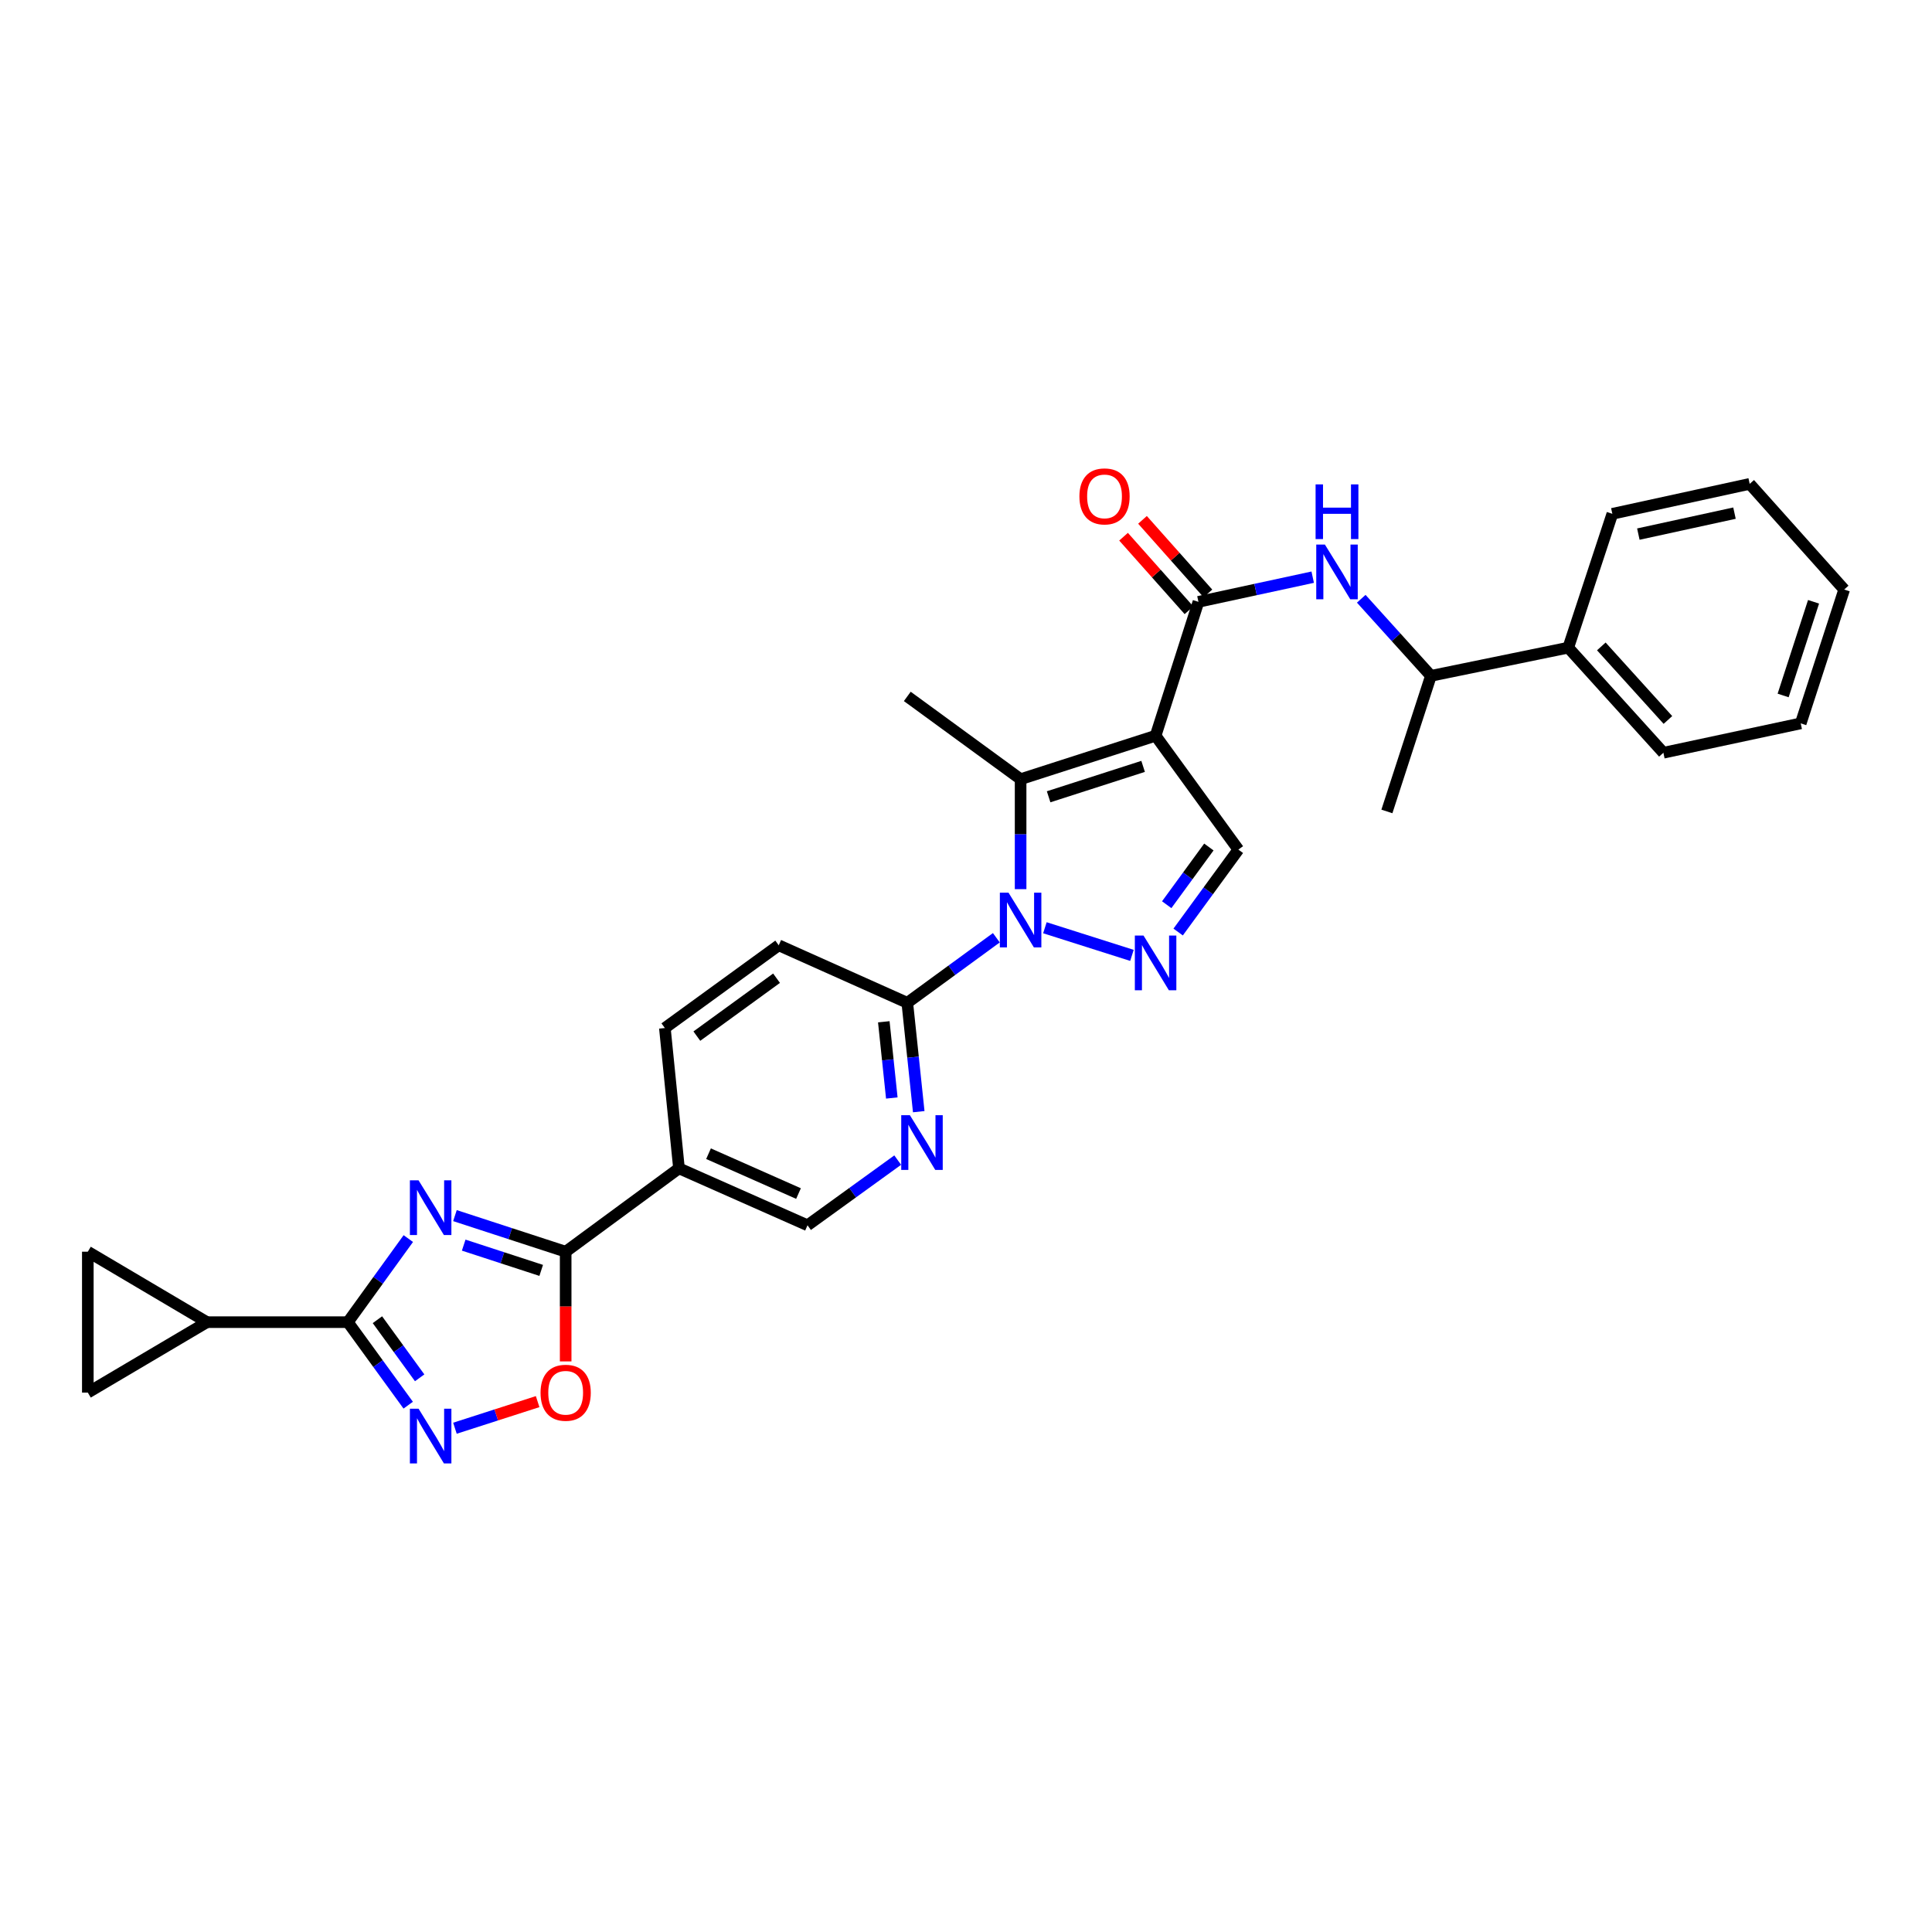 <?xml version='1.0' encoding='iso-8859-1'?>
<svg version='1.1' baseProfile='full'
              xmlns='http://www.w3.org/2000/svg'
                      xmlns:rdkit='http://www.rdkit.org/xml'
                      xmlns:xlink='http://www.w3.org/1999/xlink'
                  xml:space='preserve'
width='1000px' height='1000px' viewBox='0 0 1000 1000'>
<!-- END OF HEADER -->
<rect style='opacity:1.0;fill:#FFFFFF;stroke:none' width='1000' height='1000' x='0' y='0'> </rect>
<path class='bond-2' d='M 598.135,380.814 L 528.265,403.297' style='fill:none;fill-rule:evenodd;stroke:#000000;stroke-width:6px;stroke-linecap:butt;stroke-linejoin:miter;stroke-opacity:1' />
<path class='bond-2' d='M 591.674,396.678 L 542.765,412.416' style='fill:none;fill-rule:evenodd;stroke:#000000;stroke-width:6px;stroke-linecap:butt;stroke-linejoin:miter;stroke-opacity:1' />
<path class='bond-6' d='M 598.135,380.814 L 620.312,311.519' style='fill:none;fill-rule:evenodd;stroke:#000000;stroke-width:6px;stroke-linecap:butt;stroke-linejoin:miter;stroke-opacity:1' />
<path class='bond-8' d='M 598.135,380.814 L 640.981,439.749' style='fill:none;fill-rule:evenodd;stroke:#000000;stroke-width:6px;stroke-linecap:butt;stroke-linejoin:miter;stroke-opacity:1' />
<path class='bond-0' d='M 528.265,460.225 L 528.265,431.761' style='fill:none;fill-rule:evenodd;stroke:#0000FF;stroke-width:6px;stroke-linecap:butt;stroke-linejoin:miter;stroke-opacity:1' />
<path class='bond-0' d='M 528.265,431.761 L 528.265,403.297' style='fill:none;fill-rule:evenodd;stroke:#000000;stroke-width:6px;stroke-linecap:butt;stroke-linejoin:miter;stroke-opacity:1' />
<path class='bond-10' d='M 515.709,485.378 L 492.661,502.212' style='fill:none;fill-rule:evenodd;stroke:#0000FF;stroke-width:6px;stroke-linecap:butt;stroke-linejoin:miter;stroke-opacity:1' />
<path class='bond-10' d='M 492.661,502.212 L 469.614,519.046' style='fill:none;fill-rule:evenodd;stroke:#000000;stroke-width:6px;stroke-linecap:butt;stroke-linejoin:miter;stroke-opacity:1' />
<path class='bond-30' d='M 540.837,480.2 L 585.892,494.505' style='fill:none;fill-rule:evenodd;stroke:#0000FF;stroke-width:6px;stroke-linecap:butt;stroke-linejoin:miter;stroke-opacity:1' />
<path class='bond-1' d='M 235.479,629.199 L 264.133,638.54' style='fill:none;fill-rule:evenodd;stroke:#0000FF;stroke-width:6px;stroke-linecap:butt;stroke-linejoin:miter;stroke-opacity:1' />
<path class='bond-1' d='M 264.133,638.54 L 292.787,647.881' style='fill:none;fill-rule:evenodd;stroke:#000000;stroke-width:6px;stroke-linecap:butt;stroke-linejoin:miter;stroke-opacity:1' />
<path class='bond-1' d='M 240.008,644.477 L 260.066,651.016' style='fill:none;fill-rule:evenodd;stroke:#0000FF;stroke-width:6px;stroke-linecap:butt;stroke-linejoin:miter;stroke-opacity:1' />
<path class='bond-1' d='M 260.066,651.016 L 280.123,657.555' style='fill:none;fill-rule:evenodd;stroke:#000000;stroke-width:6px;stroke-linecap:butt;stroke-linejoin:miter;stroke-opacity:1' />
<path class='bond-4' d='M 211.34,641.086 L 195.698,662.717' style='fill:none;fill-rule:evenodd;stroke:#0000FF;stroke-width:6px;stroke-linecap:butt;stroke-linejoin:miter;stroke-opacity:1' />
<path class='bond-4' d='M 195.698,662.717 L 180.056,684.347' style='fill:none;fill-rule:evenodd;stroke:#000000;stroke-width:6px;stroke-linecap:butt;stroke-linejoin:miter;stroke-opacity:1' />
<path class='bond-23' d='M 528.265,403.297 L 469.614,360.459' style='fill:none;fill-rule:evenodd;stroke:#000000;stroke-width:6px;stroke-linecap:butt;stroke-linejoin:miter;stroke-opacity:1' />
<path class='bond-3' d='M 609.807,482.417 L 625.394,461.083' style='fill:none;fill-rule:evenodd;stroke:#0000FF;stroke-width:6px;stroke-linecap:butt;stroke-linejoin:miter;stroke-opacity:1' />
<path class='bond-3' d='M 625.394,461.083 L 640.981,439.749' style='fill:none;fill-rule:evenodd;stroke:#000000;stroke-width:6px;stroke-linecap:butt;stroke-linejoin:miter;stroke-opacity:1' />
<path class='bond-3' d='M 603.887,468.275 L 614.798,453.341' style='fill:none;fill-rule:evenodd;stroke:#0000FF;stroke-width:6px;stroke-linecap:butt;stroke-linejoin:miter;stroke-opacity:1' />
<path class='bond-3' d='M 614.798,453.341 L 625.709,438.408' style='fill:none;fill-rule:evenodd;stroke:#000000;stroke-width:6px;stroke-linecap:butt;stroke-linejoin:miter;stroke-opacity:1' />
<path class='bond-12' d='M 180.056,684.347 L 107.131,684.347' style='fill:none;fill-rule:evenodd;stroke:#000000;stroke-width:6px;stroke-linecap:butt;stroke-linejoin:miter;stroke-opacity:1' />
<path class='bond-33' d='M 180.056,684.347 L 195.671,705.831' style='fill:none;fill-rule:evenodd;stroke:#000000;stroke-width:6px;stroke-linecap:butt;stroke-linejoin:miter;stroke-opacity:1' />
<path class='bond-33' d='M 195.671,705.831 L 211.286,727.315' style='fill:none;fill-rule:evenodd;stroke:#0000FF;stroke-width:6px;stroke-linecap:butt;stroke-linejoin:miter;stroke-opacity:1' />
<path class='bond-33' d='M 195.356,683.077 L 206.286,698.116' style='fill:none;fill-rule:evenodd;stroke:#000000;stroke-width:6px;stroke-linecap:butt;stroke-linejoin:miter;stroke-opacity:1' />
<path class='bond-33' d='M 206.286,698.116 L 217.216,713.155' style='fill:none;fill-rule:evenodd;stroke:#0000FF;stroke-width:6px;stroke-linecap:butt;stroke-linejoin:miter;stroke-opacity:1' />
<path class='bond-5' d='M 292.787,647.881 L 351.437,604.729' style='fill:none;fill-rule:evenodd;stroke:#000000;stroke-width:6px;stroke-linecap:butt;stroke-linejoin:miter;stroke-opacity:1' />
<path class='bond-9' d='M 292.787,647.881 L 292.787,676.272' style='fill:none;fill-rule:evenodd;stroke:#000000;stroke-width:6px;stroke-linecap:butt;stroke-linejoin:miter;stroke-opacity:1' />
<path class='bond-9' d='M 292.787,676.272 L 292.787,704.663' style='fill:none;fill-rule:evenodd;stroke:#FF0000;stroke-width:6px;stroke-linecap:butt;stroke-linejoin:miter;stroke-opacity:1' />
<path class='bond-13' d='M 620.312,311.519 L 649.883,305.131' style='fill:none;fill-rule:evenodd;stroke:#000000;stroke-width:6px;stroke-linecap:butt;stroke-linejoin:miter;stroke-opacity:1' />
<path class='bond-13' d='M 649.883,305.131 L 679.453,298.743' style='fill:none;fill-rule:evenodd;stroke:#0000FF;stroke-width:6px;stroke-linecap:butt;stroke-linejoin:miter;stroke-opacity:1' />
<path class='bond-19' d='M 625.216,307.159 L 608.285,288.118' style='fill:none;fill-rule:evenodd;stroke:#000000;stroke-width:6px;stroke-linecap:butt;stroke-linejoin:miter;stroke-opacity:1' />
<path class='bond-19' d='M 608.285,288.118 L 591.354,269.078' style='fill:none;fill-rule:evenodd;stroke:#FF0000;stroke-width:6px;stroke-linecap:butt;stroke-linejoin:miter;stroke-opacity:1' />
<path class='bond-19' d='M 615.409,315.879 L 598.479,296.838' style='fill:none;fill-rule:evenodd;stroke:#000000;stroke-width:6px;stroke-linecap:butt;stroke-linejoin:miter;stroke-opacity:1' />
<path class='bond-19' d='M 598.479,296.838 L 581.548,277.798' style='fill:none;fill-rule:evenodd;stroke:#FF0000;stroke-width:6px;stroke-linecap:butt;stroke-linejoin:miter;stroke-opacity:1' />
<path class='bond-7' d='M 235.477,739.25 L 256.879,732.362' style='fill:none;fill-rule:evenodd;stroke:#0000FF;stroke-width:6px;stroke-linecap:butt;stroke-linejoin:miter;stroke-opacity:1' />
<path class='bond-7' d='M 256.879,732.362 L 278.282,725.474' style='fill:none;fill-rule:evenodd;stroke:#FF0000;stroke-width:6px;stroke-linecap:butt;stroke-linejoin:miter;stroke-opacity:1' />
<path class='bond-14' d='M 469.614,519.046 L 472.576,547.224' style='fill:none;fill-rule:evenodd;stroke:#000000;stroke-width:6px;stroke-linecap:butt;stroke-linejoin:miter;stroke-opacity:1' />
<path class='bond-14' d='M 472.576,547.224 L 475.538,575.402' style='fill:none;fill-rule:evenodd;stroke:#0000FF;stroke-width:6px;stroke-linecap:butt;stroke-linejoin:miter;stroke-opacity:1' />
<path class='bond-14' d='M 457.452,528.871 L 459.525,548.596' style='fill:none;fill-rule:evenodd;stroke:#000000;stroke-width:6px;stroke-linecap:butt;stroke-linejoin:miter;stroke-opacity:1' />
<path class='bond-14' d='M 459.525,548.596 L 461.599,568.321' style='fill:none;fill-rule:evenodd;stroke:#0000FF;stroke-width:6px;stroke-linecap:butt;stroke-linejoin:miter;stroke-opacity:1' />
<path class='bond-21' d='M 469.614,519.046 L 403.068,489.279' style='fill:none;fill-rule:evenodd;stroke:#000000;stroke-width:6px;stroke-linecap:butt;stroke-linejoin:miter;stroke-opacity:1' />
<path class='bond-11' d='M 351.437,604.729 L 344.133,532.103' style='fill:none;fill-rule:evenodd;stroke:#000000;stroke-width:6px;stroke-linecap:butt;stroke-linejoin:miter;stroke-opacity:1' />
<path class='bond-31' d='M 351.437,604.729 L 417.969,634.204' style='fill:none;fill-rule:evenodd;stroke:#000000;stroke-width:6px;stroke-linecap:butt;stroke-linejoin:miter;stroke-opacity:1' />
<path class='bond-31' d='M 366.733,597.153 L 413.305,617.785' style='fill:none;fill-rule:evenodd;stroke:#000000;stroke-width:6px;stroke-linecap:butt;stroke-linejoin:miter;stroke-opacity:1' />
<path class='bond-15' d='M 107.131,684.347 L 45.455,647.881' style='fill:none;fill-rule:evenodd;stroke:#000000;stroke-width:6px;stroke-linecap:butt;stroke-linejoin:miter;stroke-opacity:1' />
<path class='bond-16' d='M 107.131,684.347 L 45.455,720.806' style='fill:none;fill-rule:evenodd;stroke:#000000;stroke-width:6px;stroke-linecap:butt;stroke-linejoin:miter;stroke-opacity:1' />
<path class='bond-18' d='M 704.58,309.916 L 722.61,329.866' style='fill:none;fill-rule:evenodd;stroke:#0000FF;stroke-width:6px;stroke-linecap:butt;stroke-linejoin:miter;stroke-opacity:1' />
<path class='bond-18' d='M 722.61,329.866 L 740.64,349.815' style='fill:none;fill-rule:evenodd;stroke:#000000;stroke-width:6px;stroke-linecap:butt;stroke-linejoin:miter;stroke-opacity:1' />
<path class='bond-17' d='M 464.65,600.464 L 441.31,617.334' style='fill:none;fill-rule:evenodd;stroke:#0000FF;stroke-width:6px;stroke-linecap:butt;stroke-linejoin:miter;stroke-opacity:1' />
<path class='bond-17' d='M 441.31,617.334 L 417.969,634.204' style='fill:none;fill-rule:evenodd;stroke:#000000;stroke-width:6px;stroke-linecap:butt;stroke-linejoin:miter;stroke-opacity:1' />
<path class='bond-34' d='M 45.455,647.881 L 45.455,720.806' style='fill:none;fill-rule:evenodd;stroke:#000000;stroke-width:6px;stroke-linecap:butt;stroke-linejoin:miter;stroke-opacity:1' />
<path class='bond-22' d='M 740.64,349.815 L 811.728,335.227' style='fill:none;fill-rule:evenodd;stroke:#000000;stroke-width:6px;stroke-linecap:butt;stroke-linejoin:miter;stroke-opacity:1' />
<path class='bond-24' d='M 740.64,349.815 L 717.857,419.999' style='fill:none;fill-rule:evenodd;stroke:#000000;stroke-width:6px;stroke-linecap:butt;stroke-linejoin:miter;stroke-opacity:1' />
<path class='bond-20' d='M 344.133,532.103 L 403.068,489.279' style='fill:none;fill-rule:evenodd;stroke:#000000;stroke-width:6px;stroke-linecap:butt;stroke-linejoin:miter;stroke-opacity:1' />
<path class='bond-20' d='M 360.687,536.295 L 401.941,506.319' style='fill:none;fill-rule:evenodd;stroke:#000000;stroke-width:6px;stroke-linecap:butt;stroke-linejoin:miter;stroke-opacity:1' />
<path class='bond-25' d='M 811.728,335.227 L 860.967,389.62' style='fill:none;fill-rule:evenodd;stroke:#000000;stroke-width:6px;stroke-linecap:butt;stroke-linejoin:miter;stroke-opacity:1' />
<path class='bond-25' d='M 828.842,334.579 L 863.309,372.655' style='fill:none;fill-rule:evenodd;stroke:#000000;stroke-width:6px;stroke-linecap:butt;stroke-linejoin:miter;stroke-opacity:1' />
<path class='bond-26' d='M 811.728,335.227 L 834.546,265.954' style='fill:none;fill-rule:evenodd;stroke:#000000;stroke-width:6px;stroke-linecap:butt;stroke-linejoin:miter;stroke-opacity:1' />
<path class='bond-28' d='M 860.967,389.62 L 932.055,374.42' style='fill:none;fill-rule:evenodd;stroke:#000000;stroke-width:6px;stroke-linecap:butt;stroke-linejoin:miter;stroke-opacity:1' />
<path class='bond-27' d='M 834.546,265.954 L 905.635,250.455' style='fill:none;fill-rule:evenodd;stroke:#000000;stroke-width:6px;stroke-linecap:butt;stroke-linejoin:miter;stroke-opacity:1' />
<path class='bond-27' d='M 848.005,276.451 L 897.767,265.601' style='fill:none;fill-rule:evenodd;stroke:#000000;stroke-width:6px;stroke-linecap:butt;stroke-linejoin:miter;stroke-opacity:1' />
<path class='bond-29' d='M 905.635,250.455 L 954.545,305.147' style='fill:none;fill-rule:evenodd;stroke:#000000;stroke-width:6px;stroke-linecap:butt;stroke-linejoin:miter;stroke-opacity:1' />
<path class='bond-32' d='M 932.055,374.42 L 954.545,305.147' style='fill:none;fill-rule:evenodd;stroke:#000000;stroke-width:6px;stroke-linecap:butt;stroke-linejoin:miter;stroke-opacity:1' />
<path class='bond-32' d='M 922.947,359.977 L 938.691,311.486' style='fill:none;fill-rule:evenodd;stroke:#000000;stroke-width:6px;stroke-linecap:butt;stroke-linejoin:miter;stroke-opacity:1' />
<path  class='atom-1' d='M 522.005 462.048
L 531.285 477.048
Q 532.205 478.528, 533.685 481.208
Q 535.165 483.888, 535.245 484.048
L 535.245 462.048
L 539.005 462.048
L 539.005 490.368
L 535.125 490.368
L 525.165 473.968
Q 524.005 472.048, 522.765 469.848
Q 521.565 467.648, 521.205 466.968
L 521.205 490.368
L 517.525 490.368
L 517.525 462.048
L 522.005 462.048
' fill='#0000FF'/>
<path  class='atom-2' d='M 216.641 610.938
L 225.921 625.938
Q 226.841 627.418, 228.321 630.098
Q 229.801 632.778, 229.881 632.938
L 229.881 610.938
L 233.641 610.938
L 233.641 639.258
L 229.761 639.258
L 219.801 622.858
Q 218.641 620.938, 217.401 618.738
Q 216.201 616.538, 215.841 615.858
L 215.841 639.258
L 212.161 639.258
L 212.161 610.938
L 216.641 610.938
' fill='#0000FF'/>
<path  class='atom-4' d='M 591.875 484.232
L 601.155 499.232
Q 602.075 500.712, 603.555 503.392
Q 605.035 506.072, 605.115 506.232
L 605.115 484.232
L 608.875 484.232
L 608.875 512.552
L 604.995 512.552
L 595.035 496.152
Q 593.875 494.232, 592.635 492.032
Q 591.435 489.832, 591.075 489.152
L 591.075 512.552
L 587.395 512.552
L 587.395 484.232
L 591.875 484.232
' fill='#0000FF'/>
<path  class='atom-8' d='M 216.641 729.137
L 225.921 744.137
Q 226.841 745.617, 228.321 748.297
Q 229.801 750.977, 229.881 751.137
L 229.881 729.137
L 233.641 729.137
L 233.641 757.457
L 229.761 757.457
L 219.801 741.057
Q 218.641 739.137, 217.401 736.937
Q 216.201 734.737, 215.841 734.057
L 215.841 757.457
L 212.161 757.457
L 212.161 729.137
L 216.641 729.137
' fill='#0000FF'/>
<path  class='atom-10' d='M 279.787 720.886
Q 279.787 714.086, 283.147 710.286
Q 286.507 706.486, 292.787 706.486
Q 299.067 706.486, 302.427 710.286
Q 305.787 714.086, 305.787 720.886
Q 305.787 727.766, 302.387 731.686
Q 298.987 735.566, 292.787 735.566
Q 286.547 735.566, 283.147 731.686
Q 279.787 727.806, 279.787 720.886
M 292.787 732.366
Q 297.107 732.366, 299.427 729.486
Q 301.787 726.566, 301.787 720.886
Q 301.787 715.326, 299.427 712.526
Q 297.107 709.686, 292.787 709.686
Q 288.467 709.686, 286.107 712.486
Q 283.787 715.286, 283.787 720.886
Q 283.787 726.606, 286.107 729.486
Q 288.467 732.366, 292.787 732.366
' fill='#FF0000'/>
<path  class='atom-14' d='M 685.768 281.867
L 695.048 296.867
Q 695.968 298.347, 697.448 301.027
Q 698.928 303.707, 699.008 303.867
L 699.008 281.867
L 702.768 281.867
L 702.768 310.187
L 698.888 310.187
L 688.928 293.787
Q 687.768 291.867, 686.528 289.667
Q 685.328 287.467, 684.968 286.787
L 684.968 310.187
L 681.288 310.187
L 681.288 281.867
L 685.768 281.867
' fill='#0000FF'/>
<path  class='atom-14' d='M 680.948 250.715
L 684.788 250.715
L 684.788 262.755
L 699.268 262.755
L 699.268 250.715
L 703.108 250.715
L 703.108 279.035
L 699.268 279.035
L 699.268 265.955
L 684.788 265.955
L 684.788 279.035
L 680.948 279.035
L 680.948 250.715
' fill='#0000FF'/>
<path  class='atom-15' d='M 470.958 577.221
L 480.238 592.221
Q 481.158 593.701, 482.638 596.381
Q 484.118 599.061, 484.198 599.221
L 484.198 577.221
L 487.958 577.221
L 487.958 605.541
L 484.078 605.541
L 474.118 589.141
Q 472.958 587.221, 471.718 585.021
Q 470.518 582.821, 470.158 582.141
L 470.158 605.541
L 466.478 605.541
L 466.478 577.221
L 470.958 577.221
' fill='#0000FF'/>
<path  class='atom-20' d='M 558.701 256.929
Q 558.701 250.129, 562.061 246.329
Q 565.421 242.529, 571.701 242.529
Q 577.981 242.529, 581.341 246.329
Q 584.701 250.129, 584.701 256.929
Q 584.701 263.809, 581.301 267.729
Q 577.901 271.609, 571.701 271.609
Q 565.461 271.609, 562.061 267.729
Q 558.701 263.849, 558.701 256.929
M 571.701 268.409
Q 576.021 268.409, 578.341 265.529
Q 580.701 262.609, 580.701 256.929
Q 580.701 251.369, 578.341 248.569
Q 576.021 245.729, 571.701 245.729
Q 567.381 245.729, 565.021 248.529
Q 562.701 251.329, 562.701 256.929
Q 562.701 262.649, 565.021 265.529
Q 567.381 268.409, 571.701 268.409
' fill='#FF0000'/>
</svg>
